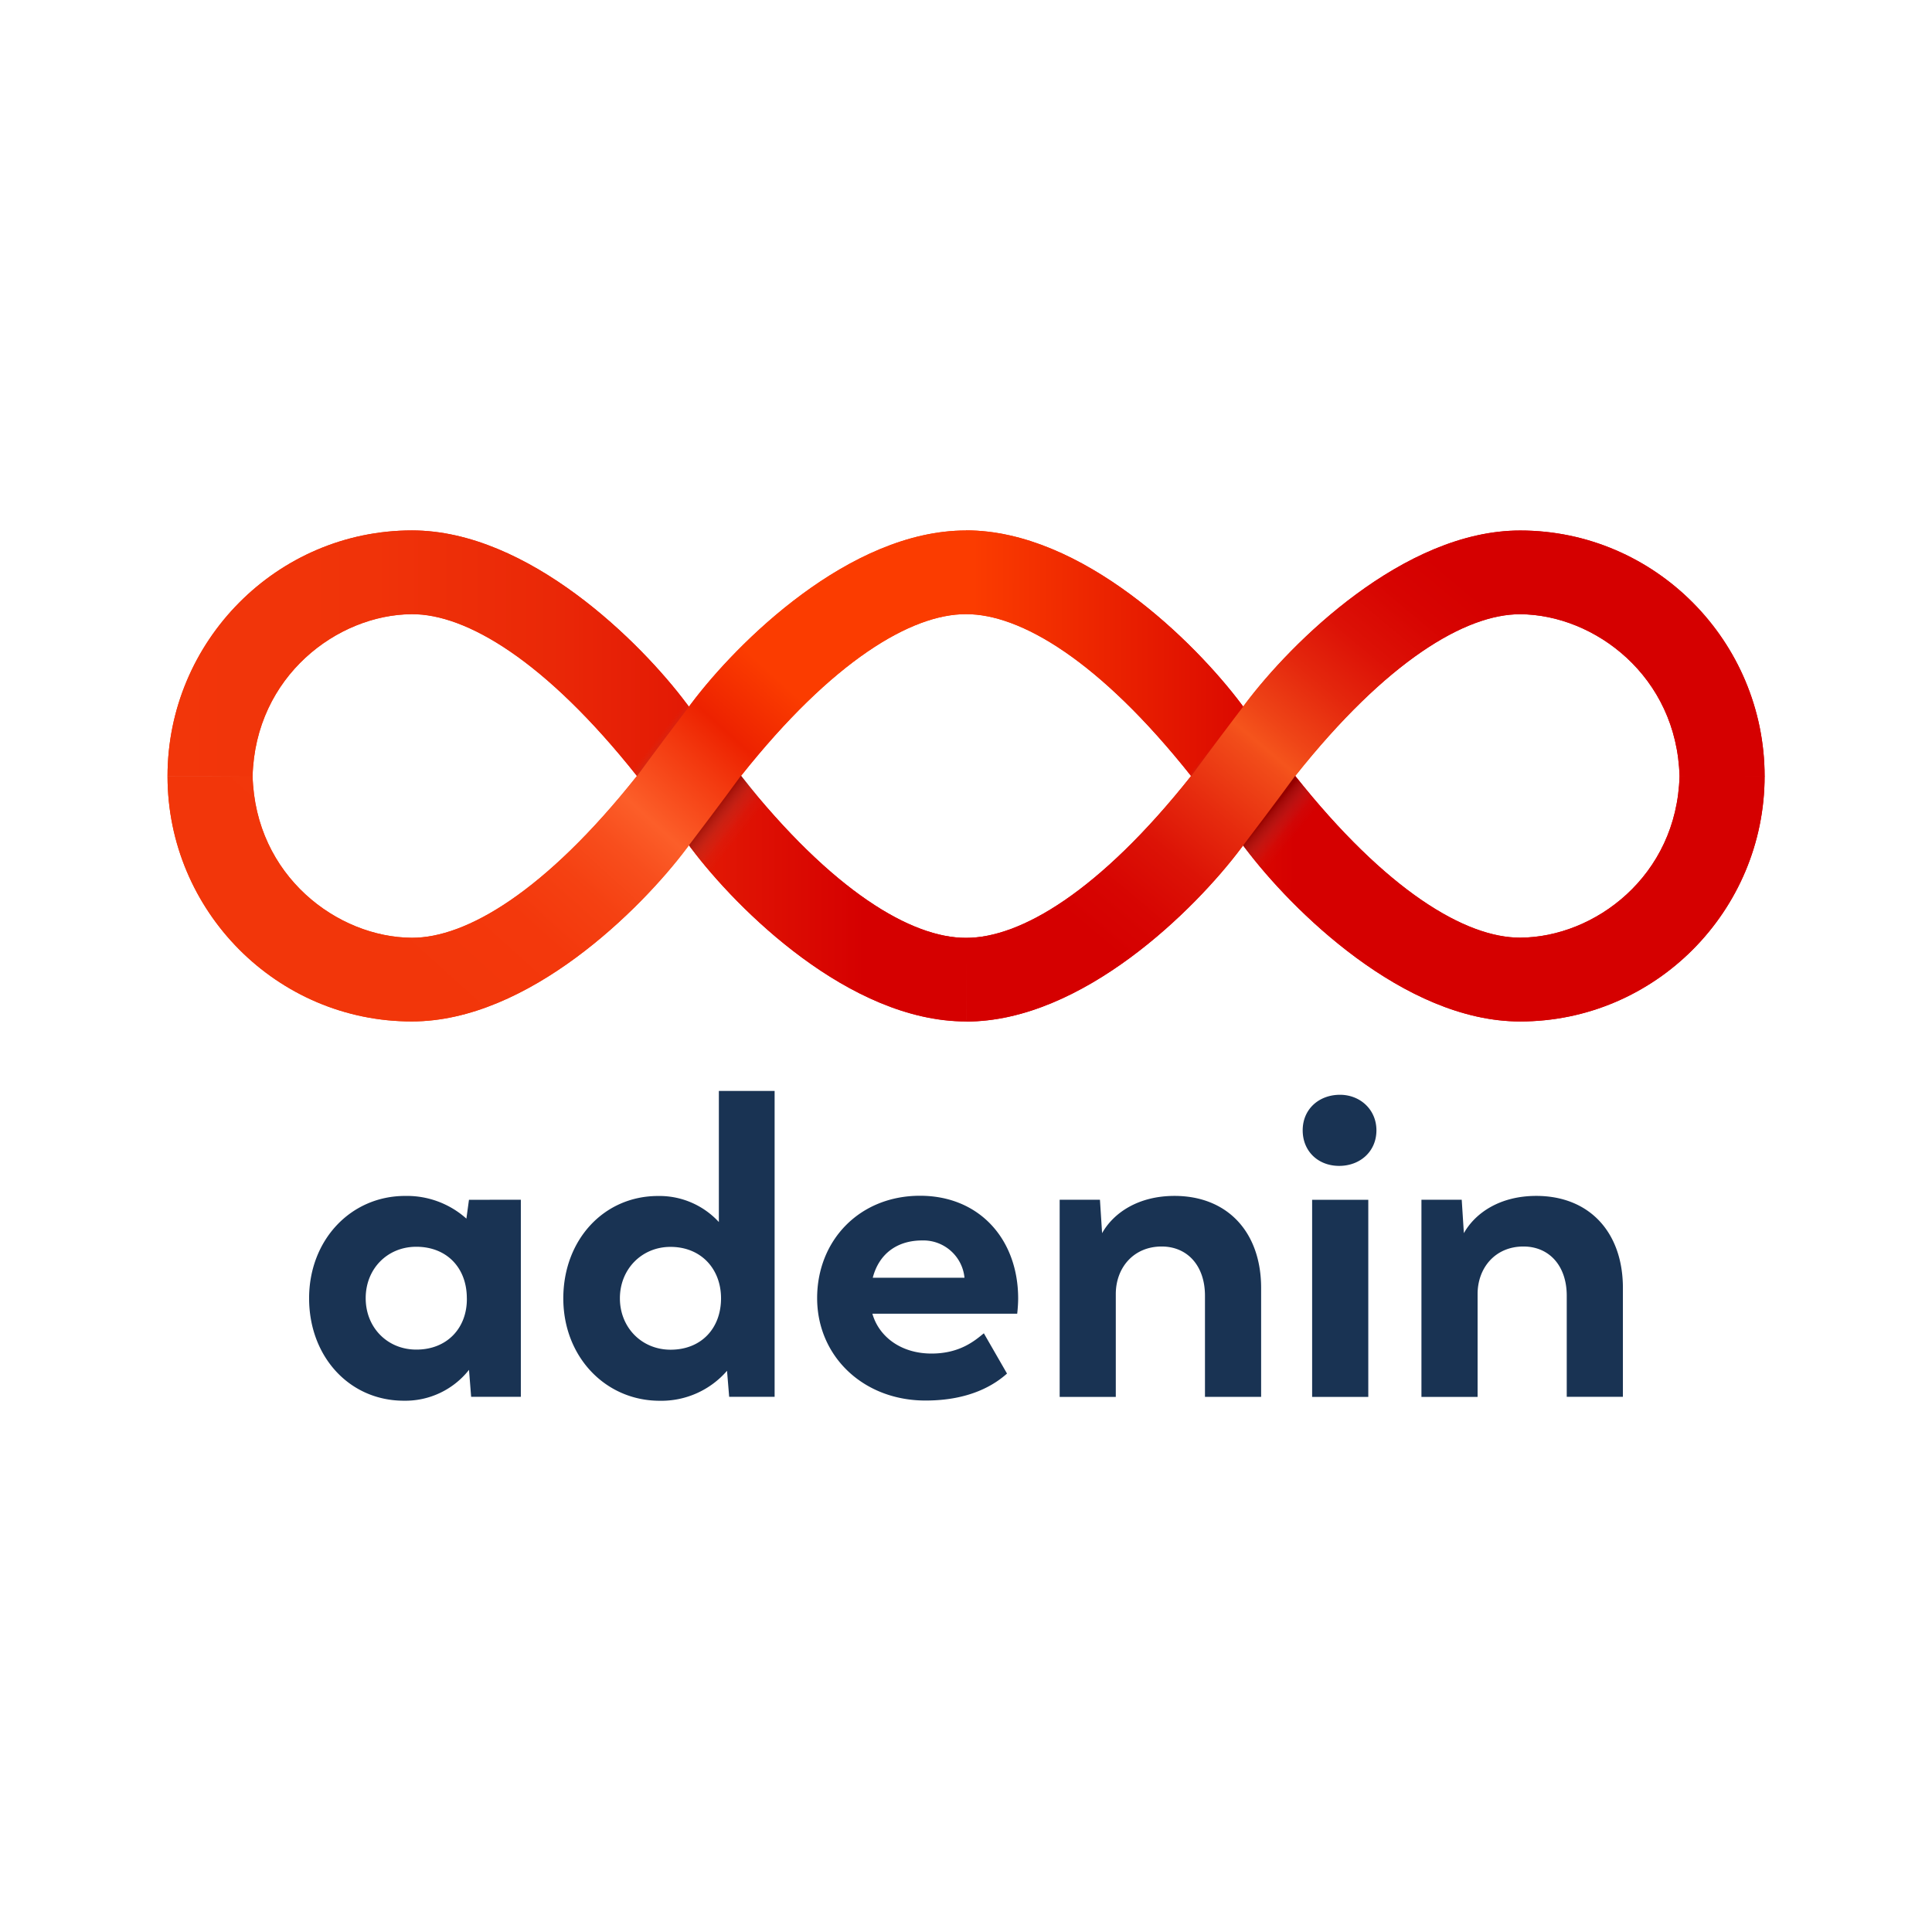 <svg width="800" height="800" viewBox="0 0 800 800" xmlns="http://www.w3.org/2000/svg"><defs><linearGradient x1="1.19%" y1="49.961%" x2="101.24%" y2="50.09%" id="a"><stop stop-color="#FB3C00" offset="0%"/><stop stop-color="#D50000" offset="40%"/><stop stop-color="#D50000" offset="100%"/></linearGradient><linearGradient x1="30.757%" y1="29.574%" x2="77.536%" y2="79.142%" id="b"><stop stop-color="#817E7C" stop-opacity="0" offset="1%"/><stop stop-color="#5E0000" stop-opacity=".7" offset="21%"/><stop stop-color="#5E0000" stop-opacity=".75" offset="24%"/><stop stop-color="#5E0000" stop-opacity=".86" offset="37%"/><stop stop-color="#5E0000" stop-opacity=".9" offset="52%"/><stop stop-color="#5E0000" stop-opacity=".83" offset="59%"/><stop stop-color="#5E0000" stop-opacity=".64" offset="68%"/><stop stop-color="#5E0000" stop-opacity=".52" offset="72%"/><stop stop-color="#62100F" stop-opacity=".46" offset="74%"/><stop stop-color="#734C4B" stop-opacity=".2" offset="84%"/><stop stop-color="#7D7170" stop-opacity=".05" offset="92%"/><stop stop-color="#817E7C" stop-opacity="0" offset="100%"/></linearGradient><linearGradient x1="15.355%" y1="81.564%" x2="79.677%" y2="34.522%" id="c"><stop stop-color="#D50000" offset="0%"/><stop stop-color="#D70502" offset="10%"/><stop stop-color="#DC1306" offset="22%"/><stop stop-color="#E62B0E" offset="34%"/><stop stop-color="#F24D1A" offset="48%"/><stop stop-color="#F5541C" offset="50%"/><stop stop-color="#EF4517" offset="55%"/><stop stop-color="#E4270D" offset="67%"/><stop stop-color="#DC1106" offset="78%"/><stop stop-color="#D70401" offset="90%"/><stop stop-color="#D50000" offset="100%"/></linearGradient><linearGradient x1="0%" y1="50.012%" x2="100%" y2="50.012%" id="d"><stop stop-color="#F2360A" offset="0%"/><stop stop-color="#F03309" offset="26%"/><stop stop-color="#EA2807" offset="48%"/><stop stop-color="#E11604" offset="69%"/><stop stop-color="#D50000" offset="87%"/><stop stop-color="#D50000" offset="100%"/></linearGradient><linearGradient x1="31.457%" y1="31.696%" x2="80.448%" y2="80.698%" id="e"><stop stop-color="#817E7C" stop-opacity="0" offset="1%"/><stop stop-color="#7E7472" stop-opacity=".06" offset="5%"/><stop stop-color="#765755" stop-opacity=".22" offset="9%"/><stop stop-color="#692726" stop-opacity=".48" offset="14%"/><stop stop-color="#5E0000" stop-opacity=".7" offset="18%"/><stop stop-color="#5E0000" stop-opacity=".75" offset="22%"/><stop stop-color="#5E0000" stop-opacity=".86" offset="37%"/><stop stop-color="#5E0000" stop-opacity=".9" offset="54%"/><stop stop-color="#5E0000" stop-opacity=".83" offset="60%"/><stop stop-color="#5E0000" stop-opacity=".64" offset="67%"/><stop stop-color="#5E0000" stop-opacity=".52" offset="71%"/><stop stop-color="#62100F" stop-opacity=".46" offset="73%"/><stop stop-color="#734C4B" stop-opacity=".2" offset="83%"/><stop stop-color="#7D7170" stop-opacity=".05" offset="92%"/><stop stop-color="#817E7C" stop-opacity="0" offset="100%"/></linearGradient><linearGradient x1="13.794%" y1="68.268%" x2="81.04%" y2="22.781%" id="f"><stop stop-color="#F2360A" offset="1%"/><stop stop-color="#F3380C" offset="24%"/><stop stop-color="#F54112" offset="36%"/><stop stop-color="#F84E1D" offset="46%"/><stop stop-color="#FC5E29" offset="54%"/><stop stop-color="#F3390F" offset="68%"/><stop stop-color="#ED2200" offset="76%"/><stop stop-color="#FB3C00" offset="90%"/></linearGradient><linearGradient x1="15.359%" y1="81.568%" x2="79.677%" y2="34.52%" id="g"><stop stop-color="#D50000" offset="0%"/><stop stop-color="#D70502" offset="10%"/><stop stop-color="#DC1306" offset="22%"/><stop stop-color="#E62B0E" offset="34%"/><stop stop-color="#F24D1A" offset="48%"/><stop stop-color="#F5541C" offset="50%"/><stop stop-color="#EF4517" offset="55%"/><stop stop-color="#E4270D" offset="67%"/><stop stop-color="#DC1106" offset="78%"/><stop stop-color="#D70401" offset="90%"/><stop stop-color="#D50000" offset="100%"/></linearGradient><linearGradient x1="0%" y1="50.024%" x2="100%" y2="50.024%" id="h"><stop stop-color="#F2360A" offset="0%"/><stop stop-color="#F03309" offset="26%"/><stop stop-color="#EA2807" offset="48%"/><stop stop-color="#E11604" offset="69%"/><stop stop-color="#D50000" offset="87%"/><stop stop-color="#D50000" offset="100%"/></linearGradient><linearGradient x1="13.794%" y1="68.271%" x2="81.04%" y2="22.781%" id="i"><stop stop-color="#F2360A" offset="1%"/><stop stop-color="#F3380C" offset="24%"/><stop stop-color="#F54112" offset="36%"/><stop stop-color="#F84E1D" offset="46%"/><stop stop-color="#FC5E29" offset="54%"/><stop stop-color="#F3390F" offset="68%"/><stop stop-color="#ED2200" offset="76%"/><stop stop-color="#FB3C00" offset="90%"/></linearGradient></defs><g fill="none" fill-rule="evenodd"><path fill="#FFF" d="M0 0h800v800H0z"/><g fill-rule="nonzero"><path d="M215.671 496.793v81.606h-20.58l-.887-11.172a33.586 33.586 0 01-26.983 12.778c-22.547 0-39.229-18.268-39.229-42.397 0-24.13 17.222-42.397 39.756-42.397a36.913 36.913 0 0125.377 9.397l1.067-7.803 21.48-.012zm-22.366 40.755c0-12.418-8.167-21.288-20.94-21.288-11.896 0-20.939 9.05-20.939 21.288s9.055 21.289 20.94 21.289c12.784.047 21.119-9.003 20.95-21.241l-.011-.048zm127.447-85.813v126.664h-18.817l-.887-10.788a35.986 35.986 0 01-27.86 12.418c-22.546 0-39.935-18.268-39.935-42.397 0-24.13 16.682-42.397 39.228-42.397a33.408 33.408 0 0125.185 10.788v-54.288h23.086zm-22.187 85.861c0-12.059-8.167-21.289-20.94-21.289-11.896 0-20.938 9.23-20.938 21.289 0 12.059 8.994 21.288 20.987 21.288 12.724 0 20.891-8.87 20.891-21.288zm122.638 6.389H361.24c2.663 9.398 11.717 16.494 24.49 16.494 11.896 0 18.109-5.502 21.659-8.391l9.594 16.674c-4.965 4.435-15.087 11.171-33.724 11.171-25.916 0-44.9-18.447-44.9-42.397s17.569-42.397 42.598-42.397c24.669 0 40.643 18.088 40.643 42.577-.012 3.068-.396 6.269-.396 6.269zm-59.808-14.9h37.981c-.873-8.968-8.558-15.72-17.569-15.439-10.122 0-17.785 5.323-20.412 15.427v.012zm160.811 4.255v45.06h-23.254v-41.87c0-12.418-7.28-20.377-17.929-20.377-11.717 0-18.996 8.87-18.996 19.694v42.577h-23.242v-81.63h16.681l.888 13.833c4.797-8.51 15.087-15.427 29.982-15.427 21.839 0 35.87 14.9 35.87 38.142zm17.21-65.291c0-8.69 6.572-14.552 15.087-14.72 8.514-.168 15.446 5.993 15.446 14.72 0 8.726-6.74 14.72-15.434 14.72-8.695 0-15.1-6.054-15.1-14.72zm3.91 28.768h23.253v81.606h-23.254v-81.606zm128.682 36.523v45.06h-23.254v-41.87c0-12.418-7.28-20.377-17.93-20.377-11.716 0-18.984 8.87-18.984 19.694v42.577h-23.254v-81.63h16.682l.887 13.833c4.798-8.51 15.087-15.427 29.982-15.427 21.84 0 35.87 14.9 35.87 38.142z" fill="#193353"/><path d="M331 35.313c22.462-.096 55.25 19.179 93.184 66.982h3.598-3.526c8.25 11.315 17.989 24.105 22.414 29.967 18.889 25.172 65.505 71.705 113.787 71.705 55.91 0 101.231-45.742 101.231-101.624-8.395 0-25.113-.3-35.223 0-1.103 41.45-35.21 66.79-65.96 66.922-22.462.096-55.238-19.179-93.171-66.97h-3.598 3.526c-8.24-11.316-17.99-24.105-22.415-29.967C425.9 47.144 379.271.611 331 .611v34.702z" fill="url(#a)" transform="translate(69 219)"/><path d="M480.334 117.962s-8.659-10.033-13.096-15.583h-3.598 3.526c-8.24-11.316-17.99-24.105-22.415-29.967-2.398-3.224-8.563-10.572-8.563-10.572L414.35 90.416s6.5 7.696 9.81 11.879h3.598-3.526c8.25 11.315 17.989 24.105 22.414 29.967 3.19 4.255 11.849 14.288 11.849 14.288l21.839-28.588z" fill="url(#b)" transform="translate(69 219)"/><path d="M331 169.337c22.462.096 55.25-19.179 93.184-66.994h3.598-3.526c8.25-11.316 17.989-24.105 22.414-29.967C465.56 47.204 512.175.671 560.457.671c55.91 0 101.231 45.898 101.231 101.78-8.395 0-25.089-.096-35.223 0-1.103-41.45-35.21-66.946-65.96-67.126-22.462-.096-55.238 19.179-93.171 66.97h-3.598 3.526c-8.24 11.315-17.99 24.105-22.415 29.967-18.888 25.172-65.528 71.729-113.799 71.729L331 169.337z" fill="url(#c)" transform="translate(69 219)"/><path d="M331 169.337c-22.462.096-55.239-19.179-93.172-66.97h-3.598 3.526c-8.239-11.316-17.989-24.105-22.414-29.967C196.502 47.168 149.909.635 101.602.635 45.693.635.373 46.51.373 102.391c8.395 0 25.089-.096 35.222 0 1.104-41.45 35.211-66.922 65.96-67.054 22.463-.096 55.24 19.179 93.172 66.97h3.598-3.526c8.251 11.315 17.99 24.105 22.415 29.967C236.1 157.446 282.717 203.979 331 203.979v-34.642z" fill="url(#d)" transform="translate(69 219)"/><path d="M249.857 116.607s-7.903-9.23-11.993-14.384h-3.598 3.526c-8.239-11.315-17.989-24.105-22.414-29.967-3.094-4.111-11.381-13.773-11.381-13.773L181.93 86.892s8.479 9.853 12.832 15.331h3.598-3.526c8.251 11.316 17.99 24.105 22.415 29.967 2.758 3.668 9.966 12.178 9.966 12.178l22.642-27.76z" fill="url(#e)" transform="translate(69 219)"/><path d="M331 35.313c-22.462-.096-55.239 19.179-93.172 66.97h-3.598 3.526c-8.239 11.315-17.989 24.105-22.414 29.967-18.889 25.172-65.505 71.705-113.787 71.705C45.692 204.015.372 158.225.372 102.379c8.395 0 25.089 0 35.222-.12 1.104 41.45 35.211 66.922 65.96 67.054 22.463.096 55.24-19.179 93.172-66.982h3.598-3.526c8.251-11.316 17.99-24.105 22.415-29.967C236.1 47.192 282.717.659 331 .659v34.654z" fill="url(#f)" transform="translate(69 219)"/><path d="M331 35.313c22.462-.096 55.25 19.179 93.184 66.982h3.598-3.526c8.25 11.315 17.989 24.105 22.414 29.967 18.889 25.172 65.505 71.705 113.787 71.705 55.91 0 101.231-45.73 101.231-101.612h-35.223c-1.103 41.45-35.21 66.778-65.96 66.91-22.462.096-55.238-19.179-93.171-66.97h-3.598 3.526c-8.24-11.316-17.99-24.105-22.415-29.967C425.9 47.144 379.271.611 331 .611v34.702z" fill="url(#a)" transform="translate(69 219)"/><path d="M480.334 117.962s-8.659-10.033-13.096-15.583h-3.598 3.526c-8.24-11.316-17.99-24.105-22.415-29.967-2.398-3.224-8.563-10.572-8.563-10.572L414.35 90.416s6.5 7.696 9.81 11.879h3.598-3.526c8.25 11.315 17.989 24.105 22.414 29.967 3.19 4.255 11.849 14.288 11.849 14.288l21.839-28.588z" fill="url(#b)" transform="translate(69 219)"/><path d="M331 169.337c22.462.096 55.25-19.179 93.184-66.994h3.598-3.526c8.25-11.316 17.989-24.105 22.414-29.967C465.56 47.204 512.175.671 560.457.671c55.91 0 101.231 45.922 101.231 101.804h-35.223c-1.103-41.45-35.21-66.97-65.96-67.126-22.462-.096-55.238 19.179-93.171 66.97h-3.598 3.526c-8.24 11.315-17.99 24.105-22.415 29.967-18.888 25.172-65.528 71.729-113.799 71.729L331 169.337z" fill="url(#g)" transform="translate(69 219)"/><path d="M331 169.337c-22.462.096-55.239-19.179-93.172-66.97h-3.598 3.526c-8.239-11.316-17.989-24.105-22.414-29.967C196.502 47.168 149.909.635 101.602.635 45.693.635.373 46.533.373 102.415h35.222c1.104-41.45 35.211-66.958 65.96-67.126 22.463-.096 55.24 19.179 93.172 66.97h3.598-3.526c8.251 11.316 17.99 24.105 22.415 29.967C236.1 157.398 282.717 203.93 331 203.93v-34.594z" fill="url(#h)" transform="translate(69 219)"/><path d="M249.857 116.607s-7.903-9.23-11.993-14.384h-3.598 3.526c-8.239-11.315-17.989-24.105-22.414-29.967-3.094-4.111-11.381-13.773-11.381-13.773L181.93 86.892s8.479 9.853 12.832 15.331h3.598-3.526c8.251 11.316 17.99 24.105 22.415 29.967 2.758 3.668 9.966 12.178 9.966 12.178l22.642-27.76z" fill="url(#e)" transform="translate(69 219)"/><path d="M331 35.313c-22.462-.096-55.239 19.179-93.172 66.97h-3.598 3.526c-8.239 11.315-17.989 24.105-22.414 29.967-18.889 25.172-65.505 71.705-113.787 71.705C45.692 204.015.372 158.225.372 102.403h35.222c1.104 41.45 35.211 66.778 65.96 66.91 22.463.096 55.24-19.179 93.172-66.982h3.598-3.526c8.251-11.316 17.99-24.105 22.415-29.967C236.1 47.192 282.717.659 331 .659v34.654z" fill="url(#i)" transform="translate(69 219)"/></g></g></svg>